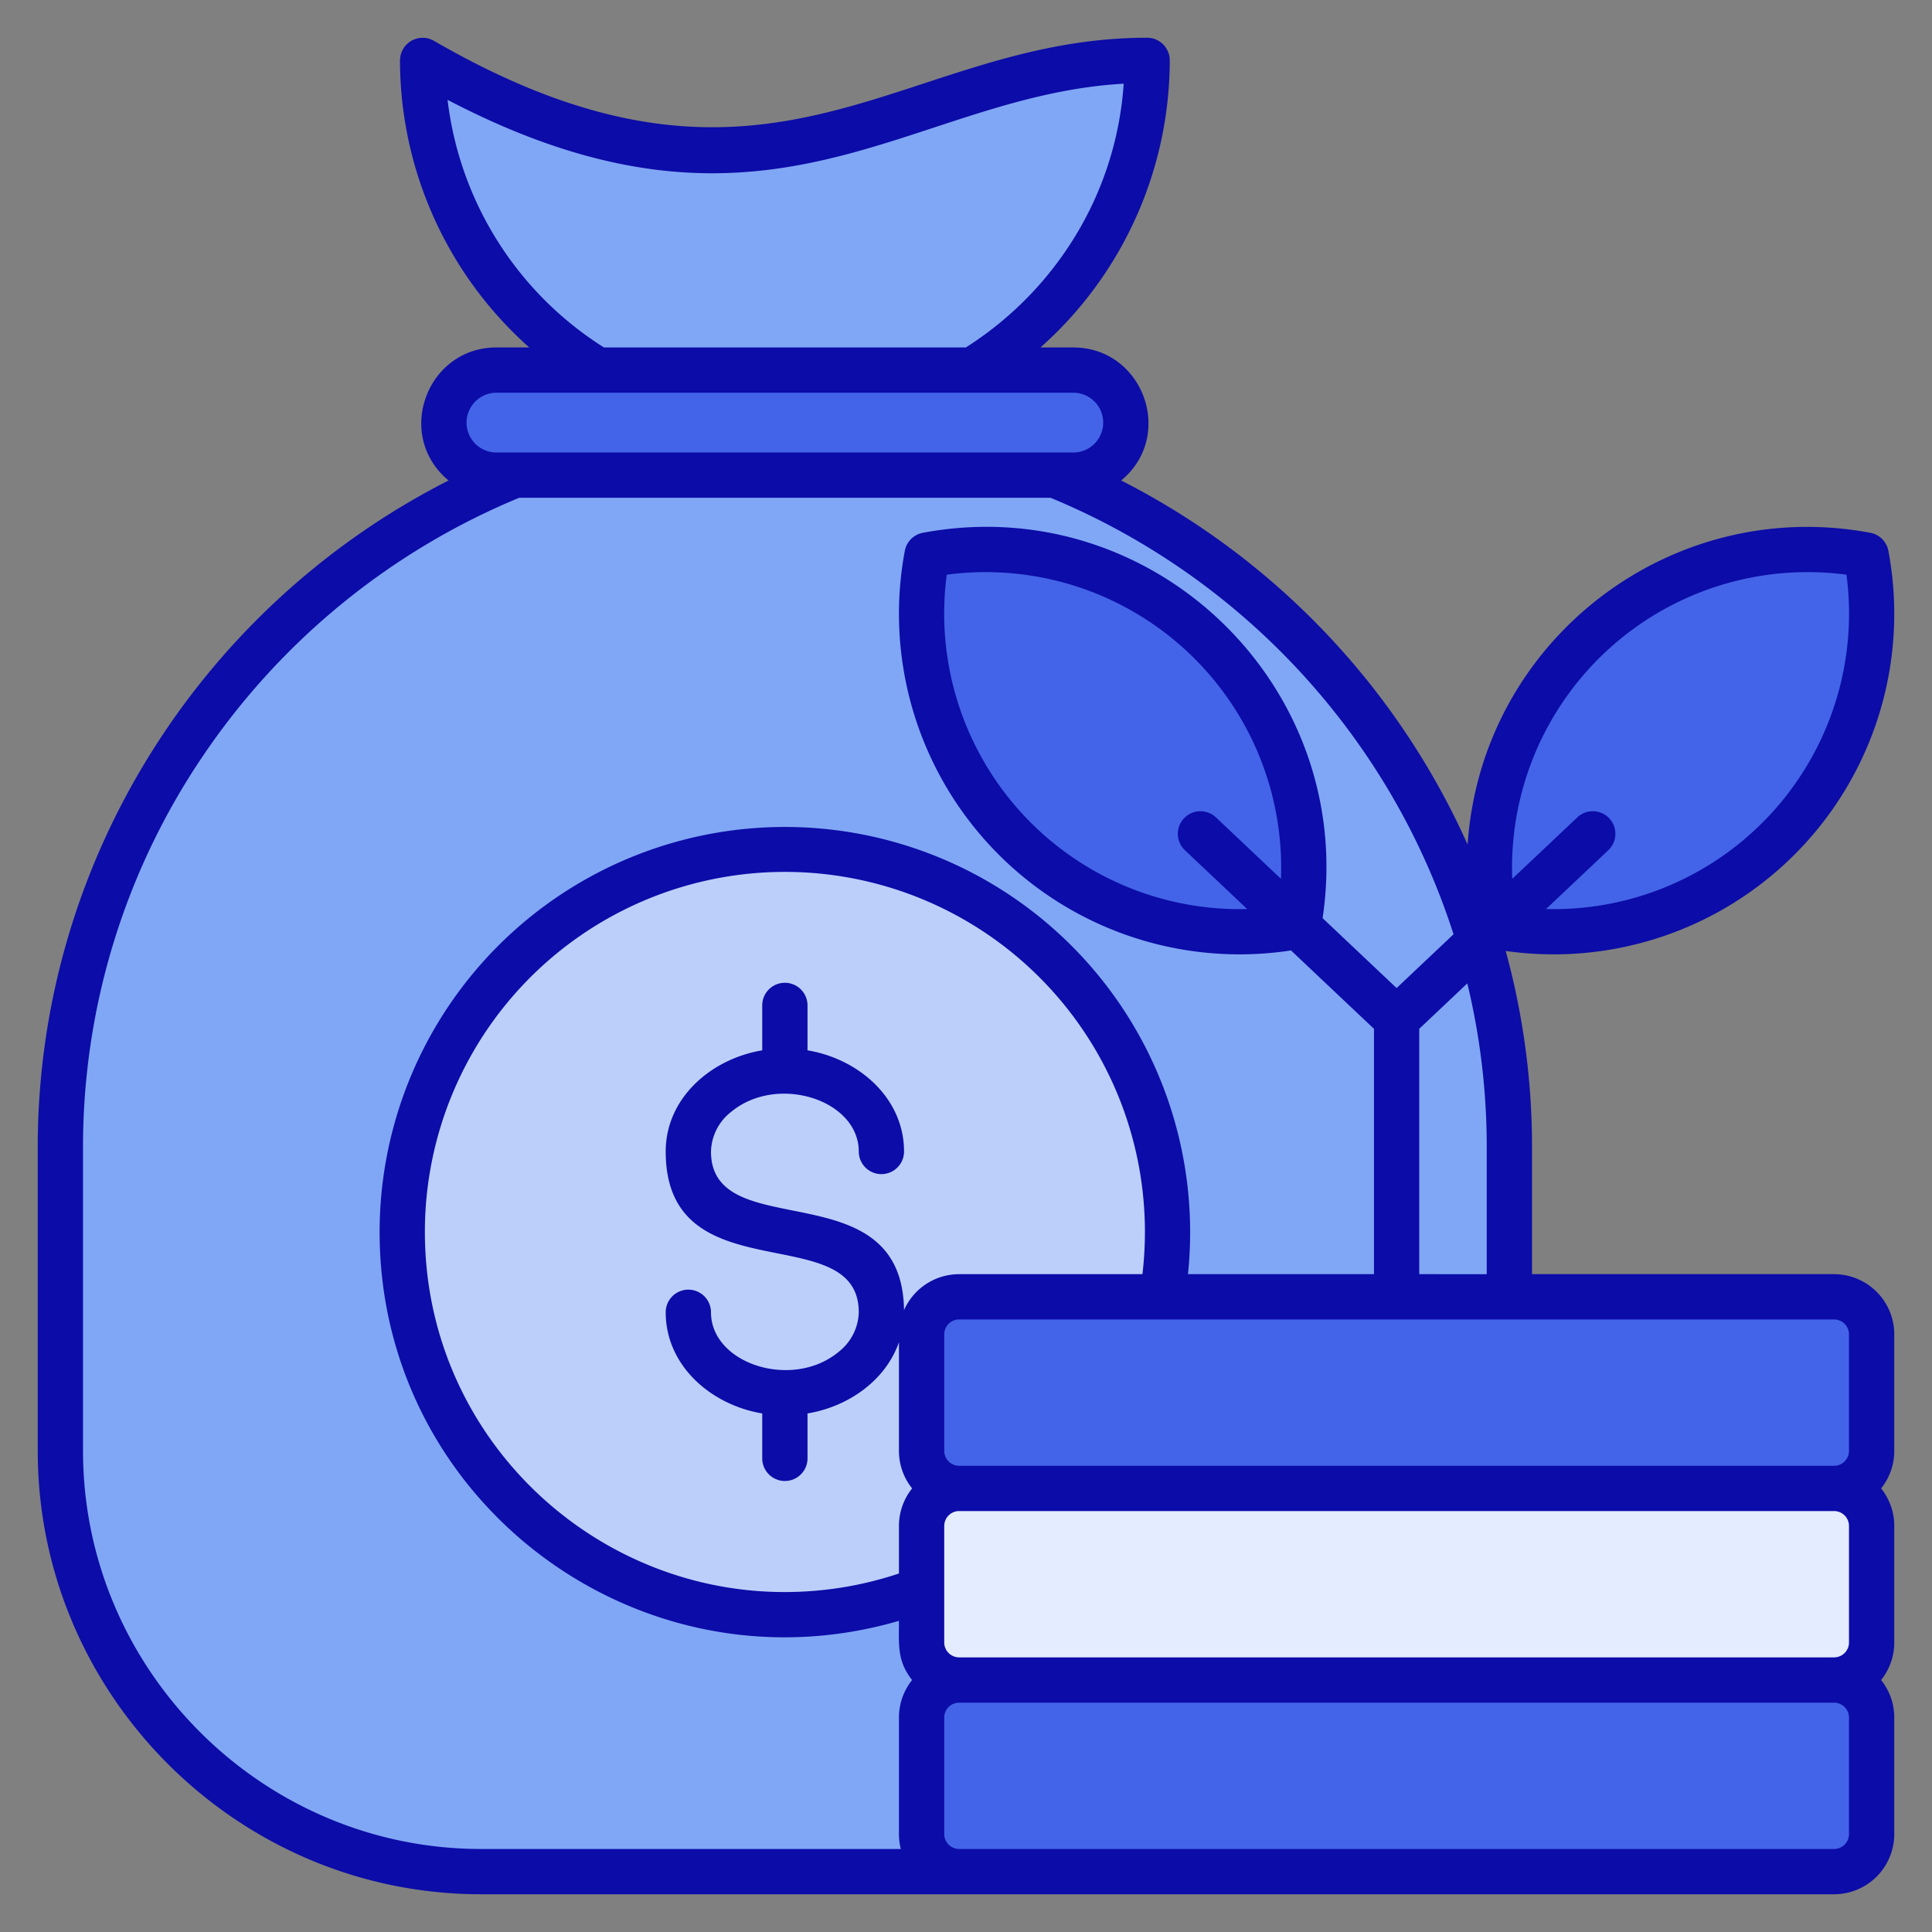 <?xml version="1.0" encoding="utf-8"?>
<svg xmlns="http://www.w3.org/2000/svg" data-name="Layer 1" id="Layer_1" viewBox="0 0 512 512">
  <rect x="0" y="0" width="512" height="512" fill="#808080" stroke="none"/>
  <g fill-rule="evenodd">
    <path d="m208 112c105.6 0 192 86.4 192 192v80.5c0 61.325-50.176 111.5-111.5 111.5h-161c-61.325 0-111.5-50.175-111.5-111.5v-80.5c0-105.6 86.4-192 192-192z" fill="#80a7f5"/>
    <path d="m208 112c52.8 0 96-43.2 96-96-64 0-99.215 53.569-192 0 0 52.8 43.2 96 96 96z" fill="#80a7f5"/>
    <path d="m131.561 98.08h152.878a13.961 13.961 0 0 1 13.919 13.92 13.961 13.961 0 0 1 -13.919 13.92h-152.878a13.961 13.961 0 0 1 -13.92-13.92 13.961 13.961 0 0 1 13.92-13.92z" fill="#4364e8"/>
  </g>
  <circle cx="208" cy="326.462" fill="#bccffa" r="101.404"/>
  <ellipse cx="445.358" cy="196.278" fill="#4364e8" rx="69.58" ry="36.714" transform="matrix(.707 -.707 .707 .707 -8.348 372.404)"/>
  <ellipse cx="294.872" cy="196.278" fill="#4364e8" rx="36.714" ry="69.58" transform="matrix(.707 -.707 .707 .707 -52.424 265.994)"/>
  <rect fill="#4364e8" height="50.778" rx="9.931" width="251.768" x="244.232" y="343.667"/>
  <rect fill="#e4ecff" height="50.778" rx="9.931" width="251.768" x="244.232" y="394.444"/>
  <rect fill="#4364e8" height="50.778" rx="9.931" width="251.768" x="244.232" y="445.222"/>
  <path d="m297.128 127.334a200 200 0 0 1 91.809 96.488c3.621-53.875 53.561-92.571 106.723-82.627a5.985 5.985 0 0 1 4.808 4.928 90.25 90.25 0 0 1 -101.439 105.89 196.5 196.5 0 0 1 6.971 51.987v33.667h80.069a15.962 15.962 0 0 1 15.931 15.933v30.915a15.857 15.857 0 0 1 -3.489 9.932 15.851 15.851 0 0 1 3.489 9.93v30.916a15.854 15.854 0 0 1 -3.489 9.931 15.854 15.854 0 0 1 3.489 9.929v30.916a15.962 15.962 0 0 1 -15.931 15.931h-358.569c-64.636 0-117.5-52.864-117.5-117.5v-80.5c0-75.349 43.015-143.2 108.872-176.666-14.421-11.965-5.767-35.254 12.689-35.254h8.7a101.978 101.978 0 0 1 -34.261-76.08h.014a5.993 5.993 0 0 1 8.986-5.18c89.924 52 123.539-.82 189-.82a6 6 0 0 1 6 6 101.976 101.976 0 0 1 -34.261 76.08h8.7c18.465 0 27.1 23.3 12.689 35.254zm-57.547 177.822a6 6 0 0 1 -12 0c0-13.713-21.65-20.632-33.849-10.471a13.728 13.728 0 0 0 -5.313 10.471c0 25.086 50.663 4.644 51.156 42.05a15.966 15.966 0 0 1 14.588-9.539h48.595a95.41 95.41 0 1 0 -190.161-11.2c0 59.72 54.257 104.61 112.787 93.844a94.224 94.224 0 0 0 12.848-3.32v-12.616a15.851 15.851 0 0 1 3.489-9.93 15.857 15.857 0 0 1 -3.489-9.932v-28.813c-3.566 10.184-13.414 17.071-24.232 18.88v11.9a6 6 0 1 1 -12 0v-11.9c-13.673-2.286-25.581-12.729-25.581-26.81a6 6 0 0 1 12 0c0 13.713 21.65 20.633 33.849 10.472a13.732 13.732 0 0 0 5.313-10.472c0-25.215-51.162-4.431-51.162-42.612 0-14.08 11.908-24.524 25.581-26.81v-11.9a6 6 0 1 1 12 0v11.9c13.673 2.286 25.581 12.73 25.581 26.81zm246.488 146.066h-231.906a3.958 3.958 0 0 0 -3.931 3.931v30.916a3.958 3.958 0 0 0 3.931 3.931h231.906a3.958 3.958 0 0 0 3.931-3.931v-30.916a3.958 3.958 0 0 0 -3.931-3.931zm-244.348-6c-4.065-5.081-3.489-9.644-3.489-15.684-68.642 20.025-137.632-31.284-137.632-103.076a107.4 107.4 0 1 1 214.224 11.2h49.294v-65.017l-21.988-20.768a90.252 90.252 0 0 1 -102.368-105.754 5.988 5.988 0 0 1 4.809-4.928c61.048-11.42 115.094 40.769 105.932 102.124l19.612 18.527 15.085-14.254a185.663 185.663 0 0 0 -23.013-47.3 187.86 187.86 0 0 0 -83.767-68.372h-140.84a187.854 187.854 0 0 0 -83.771 68.372 184.624 184.624 0 0 0 -31.809 103.708v80.5c0 58.013 47.487 105.5 105.5 105.5h111.225a15.84 15.84 0 0 1 -.493-3.931v-30.916a15.854 15.854 0 0 1 3.489-9.931zm244.348-44.777h-231.906a3.957 3.957 0 0 0 -3.931 3.93v30.916a3.958 3.958 0 0 0 3.931 3.931h231.906a3.958 3.958 0 0 0 3.931-3.931v-30.916a3.957 3.957 0 0 0 -3.931-3.93zm-231.906-12h231.906a3.957 3.957 0 0 0 3.931-3.932v-30.913a3.958 3.958 0 0 0 -3.931-3.931h-231.906a3.958 3.958 0 0 0 -3.931 3.931v30.915a3.957 3.957 0 0 0 3.931 3.931zm139.837-50.778v-33.667a184.835 184.835 0 0 0 -5.143-43.391l-12.742 12.036v65.022zm-80.07-112.429a5.986 5.986 0 0 1 8.2-8.719l17.34 16.381a78.322 78.322 0 0 0 -88.57-80.6 78.329 78.329 0 0 0 79.62 88.61zm86.827 7.662 17.343-16.381a5.986 5.986 0 0 1 8.2 8.719l-16.59 15.672a78.317 78.317 0 0 0 79.624-88.61 78.322 78.322 0 0 0 -88.577 80.6zm-240.706-140.82h95.9a91.131 91.131 0 0 0 30.508-32.07 89.128 89.128 0 0 0 11.332-37.831c-57.081 3.248-93.767 48.91-179.183 4.282a90.178 90.178 0 0 0 41.443 65.619zm124.388 12h-152.878a7.92 7.92 0 0 0 0 15.84h152.878a7.92 7.92 0 0 0 0-15.84z" fill="#0c0ca8" fill-rule="evenodd"/>
</svg>